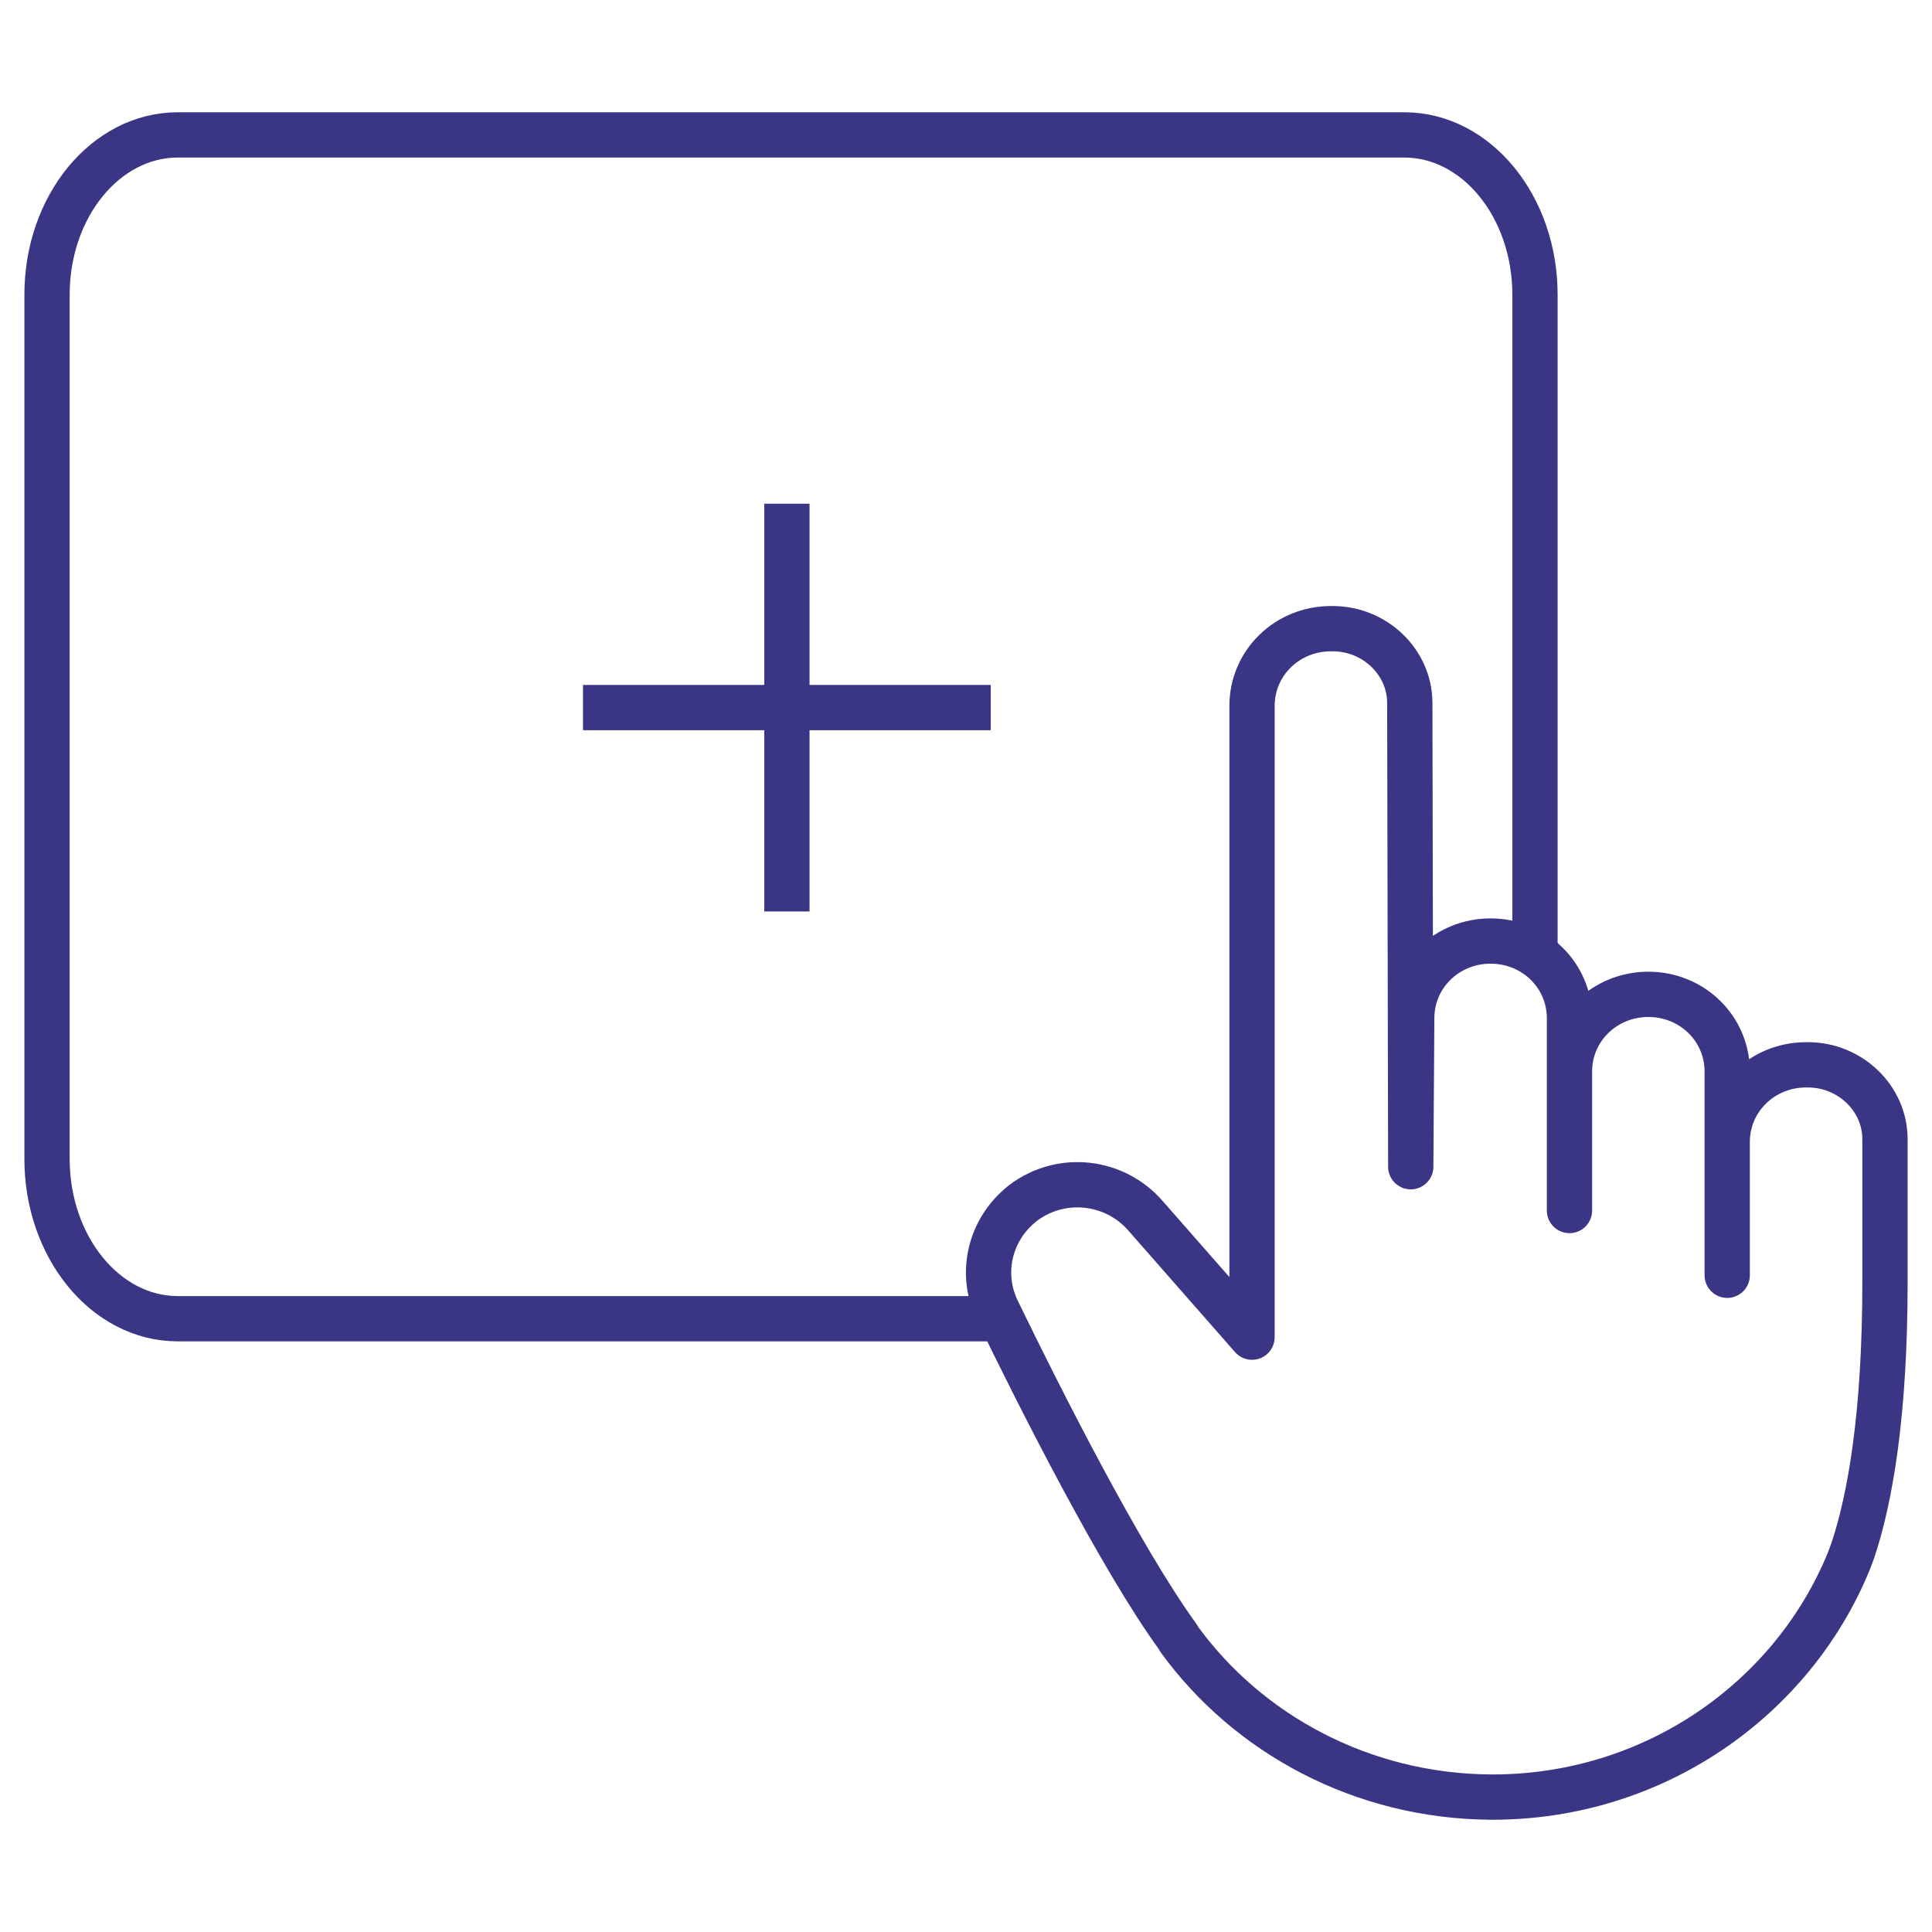 <svg width="64" height="64" viewBox="0 0 64 64" fill="none" xmlns="http://www.w3.org/2000/svg">
<path d="M50.848 31.457V9.76C50.848 6.851 48.916 4.469 46.517 4.469H5.888C3.507 4.469 1.558 6.83 1.558 9.76V38.392C1.558 41.301 3.49 43.684 5.888 43.684H32.877" stroke="#3B3585" stroke-width="1.5" stroke-linecap="round" stroke-linejoin="round"/>
<path d="M61.248 51.708C59.378 56.282 54.797 59.531 49.443 59.531H49.378C45.12 59.5 41.346 57.449 39.056 54.295L39.024 54.232C37.121 51.614 34.444 46.314 33.024 43.381C32.444 42.15 32.798 40.699 33.895 39.847C35.153 38.901 36.927 39.09 37.959 40.289L41.475 44.295V23.381C41.475 21.962 42.637 20.826 44.088 20.826H44.153C45.54 20.826 46.701 21.93 46.701 23.287L46.733 38.649L46.765 33.728C46.765 32.308 47.927 31.173 49.378 31.173C50.83 31.173 51.991 32.308 51.991 33.728V40.1V35.494C51.991 34.075 53.152 32.939 54.604 32.939C56.055 32.939 57.216 34.075 57.216 35.494V42.245V37.829C57.216 36.409 58.378 35.274 59.829 35.274H59.894C61.281 35.274 62.442 36.378 62.442 37.734V42.497C62.442 46.819 61.958 49.626 61.377 51.361L61.248 51.708Z" stroke="#3B3585" stroke-width="1.5" stroke-linecap="round" stroke-linejoin="round"/>
<path d="M26.067 16.686V30.193" stroke="#3B3585" stroke-width="1.5"/>
<path d="M32.82 23.439L19.313 23.439" stroke="#3B3585" stroke-width="1.5"/>
</svg>
